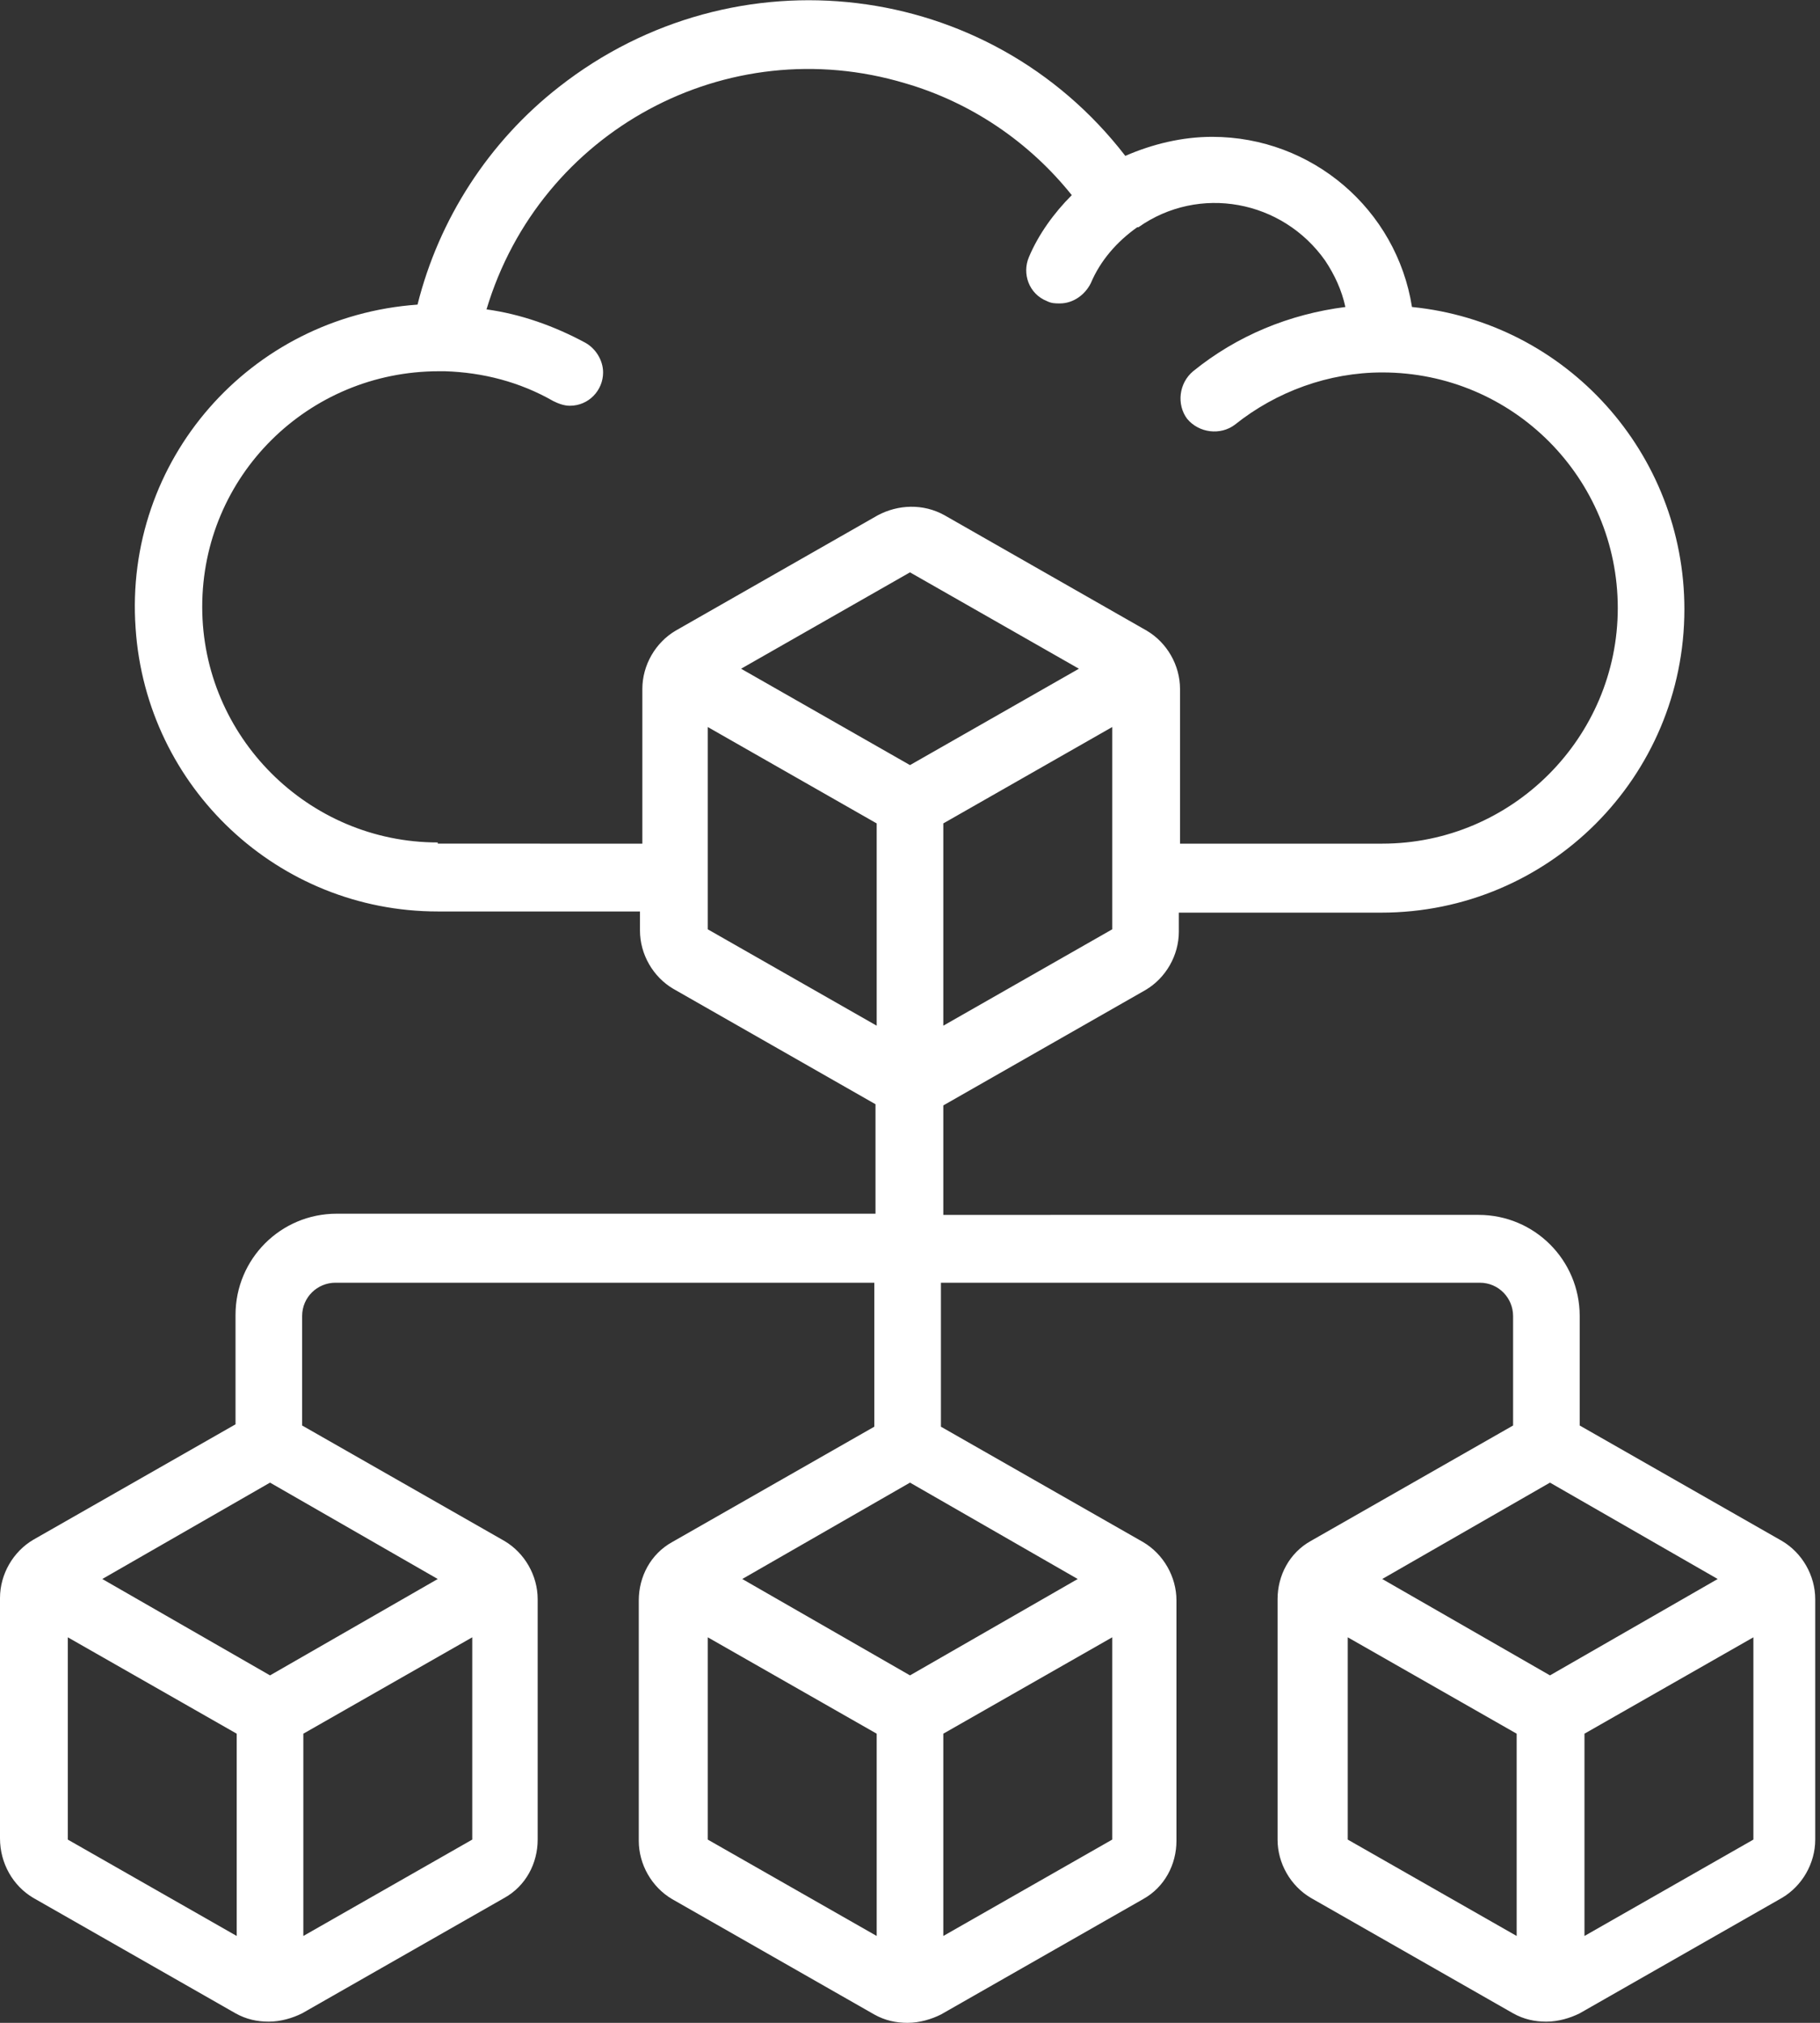 <?xml version="1.0" encoding="utf-8"?>
<!-- Generator: Adobe Illustrator 26.3.1, SVG Export Plug-In . SVG Version: 6.00 Build 0)  -->
<svg version="1.1" id="Layer_1" xmlns="http://www.w3.org/2000/svg" xmlns:xlink="http://www.w3.org/1999/xlink" x="0px" y="0px"
	 viewBox="0 0 153 170" style="enable-background:new 0 0 153 170;" xml:space="preserve">
<rect x="0" y="0" width="153" height="170" fill="#333333" stroke="none"/>
<style type="text/css">
	.st0{fill:#FFFFFF;}
</style>
<g>
	<g>
		<path class="st0" d="M2.8,159.5l17,9.7l0,0c0.9,0.5,1.8,0.7,2.8,0.7c1,0,2-0.3,2.8-0.7l17-9.7c1.8-1,2.8-2.9,2.8-4.9v-20.2
			c0-2-1.1-3.9-2.8-4.9l-17-9.7v-9.2c0-1.6,1.3-2.8,2.8-2.8l0,0h45.3v12.1l-17,9.7c-1.8,1-2.8,2.9-2.8,4.9v20.2c0,2,1.1,3.9,2.8,4.9
			l17,9.7l0,0c0.9,0.5,1.8,0.7,2.8,0.7c1,0,2-0.3,2.8-0.7l17-9.7c1.8-1,2.8-2.9,2.8-4.9v-20.2c0-2-1.1-3.9-2.8-4.9l-17-9.7v-12.1
			h45.3c1.6,0,2.8,1.3,2.8,2.8v9.2l-17,9.7c-1.8,1-2.8,2.9-2.8,4.9v20.2c0,2,1.1,3.9,2.8,4.9l17,9.7l0,0c0.9,0.5,1.8,0.7,2.8,0.7
			c1,0,2-0.3,2.8-0.7l17-9.7c1.7-1,2.8-2.9,2.8-4.9v-20.2c0-2-1.1-3.9-2.8-4.9l-17-9.7v-9.2c0-4.7-3.8-8.5-8.5-8.5H79.3v-9.2l17-9.7
			c1.7-1,2.8-2.9,2.8-4.9v-1.6h17c14.1,0,25.5-11.4,25.5-25.5c0-13.1-9.9-24.1-22.9-25.4c-1.3-8.2-8.4-14.3-16.8-14.3
			c-2.5,0-5,0.6-7.3,1.6C83.1-1.8,61.8-4.3,47,7.3c-5.9,4.6-10.1,11.1-11.9,18.3c-14.1,1-24.7,13.1-23.7,27.2
			c0.9,13.4,12,23.8,25.4,23.8h17v1.6c0,2,1.1,3.9,2.8,4.9l17,9.7v9.2H28.3c-4.7,0-8.5,3.8-8.5,8.5v9.2l-17,9.7
			c-1.7,1-2.8,2.9-2.8,4.9v20.2C0,156.6,1.1,158.5,2.8,159.5L2.8,159.5z M76.5,140.8l-14.1-8.1l14.1-8.1l14.1,8.1L76.5,140.8z
			 M59.5,137.6l14.2,8.1v17l-14.2-8.1V137.6z M79.3,162.7v-17l14.2-8.1v17L79.3,162.7z M130.3,140.8l-14.1-8.1l14.1-8.1l14.1,8.1
			L130.3,140.8z M113.3,137.6l14.2,8.1v17l-14.2-8.1V137.6z M133.2,162.7v-17l14.2-8.1v17L133.2,162.7z M76.5,64.3l-14.2-8.1
			l14.2-8.1l14.2,8.1L76.5,64.3z M79.3,86.2v-17l14.2-8.1v17L79.3,86.2z M36.8,70.8C25.9,70.8,17,61.9,17,51
			c0-11,8.9-19.8,19.9-19.8l0,0c0.1,0,0.2,0,0.4,0c0,0,0.1,0,0.1,0c3.2,0.1,6.3,0.9,9.1,2.5c0.4,0.2,0.9,0.4,1.4,0.4
			c1.6,0,2.8-1.3,2.8-2.8c0-1-0.6-2-1.5-2.5c-2.6-1.4-5.4-2.4-8.3-2.8c4.5-15,20.2-23.5,35.2-19c5.5,1.6,10.4,4.9,14,9.4
			c-1.5,1.5-2.8,3.3-3.6,5.2c-0.6,1.4,0,3.1,1.5,3.7c0.4,0.2,0.7,0.2,1.1,0.2c1.1,0,2.1-0.7,2.6-1.7c0.8-1.9,2.2-3.5,3.9-4.7
			c0,0,0,0,0.1,0c5.1-3.6,12.1-2.3,15.7,2.8c0.8,1.2,1.4,2.5,1.7,3.9c-4.7,0.6-9.1,2.4-12.8,5.4c-1.2,1-1.4,2.8-0.5,4
			c1,1.2,2.8,1.4,4,0.5c0,0,0,0,0,0c3.5-2.8,7.9-4.4,12.4-4.4c11,0,19.8,8.9,19.8,19.8s-8.9,19.8-19.8,19.8l0,0h-17v-13
			c0-2-1.1-3.9-2.8-4.9l-17-9.7l0,0c-1.8-1-3.9-0.9-5.6,0l-17,9.7c-1.7,1-2.8,2.9-2.8,4.9v13H36.8z M59.5,61.1l14.2,8.1v17
			l-14.2-8.1V61.1z M22.7,140.8l-14.1-8.1l14.1-8.1l14.1,8.1L22.7,140.8z M5.7,137.6l14.2,8.1v17l-14.2-8.1V137.6z M25.5,162.7v-17
			l14.2-8.1v17L25.5,162.7z"/>
	</g>
</g>
</svg>

